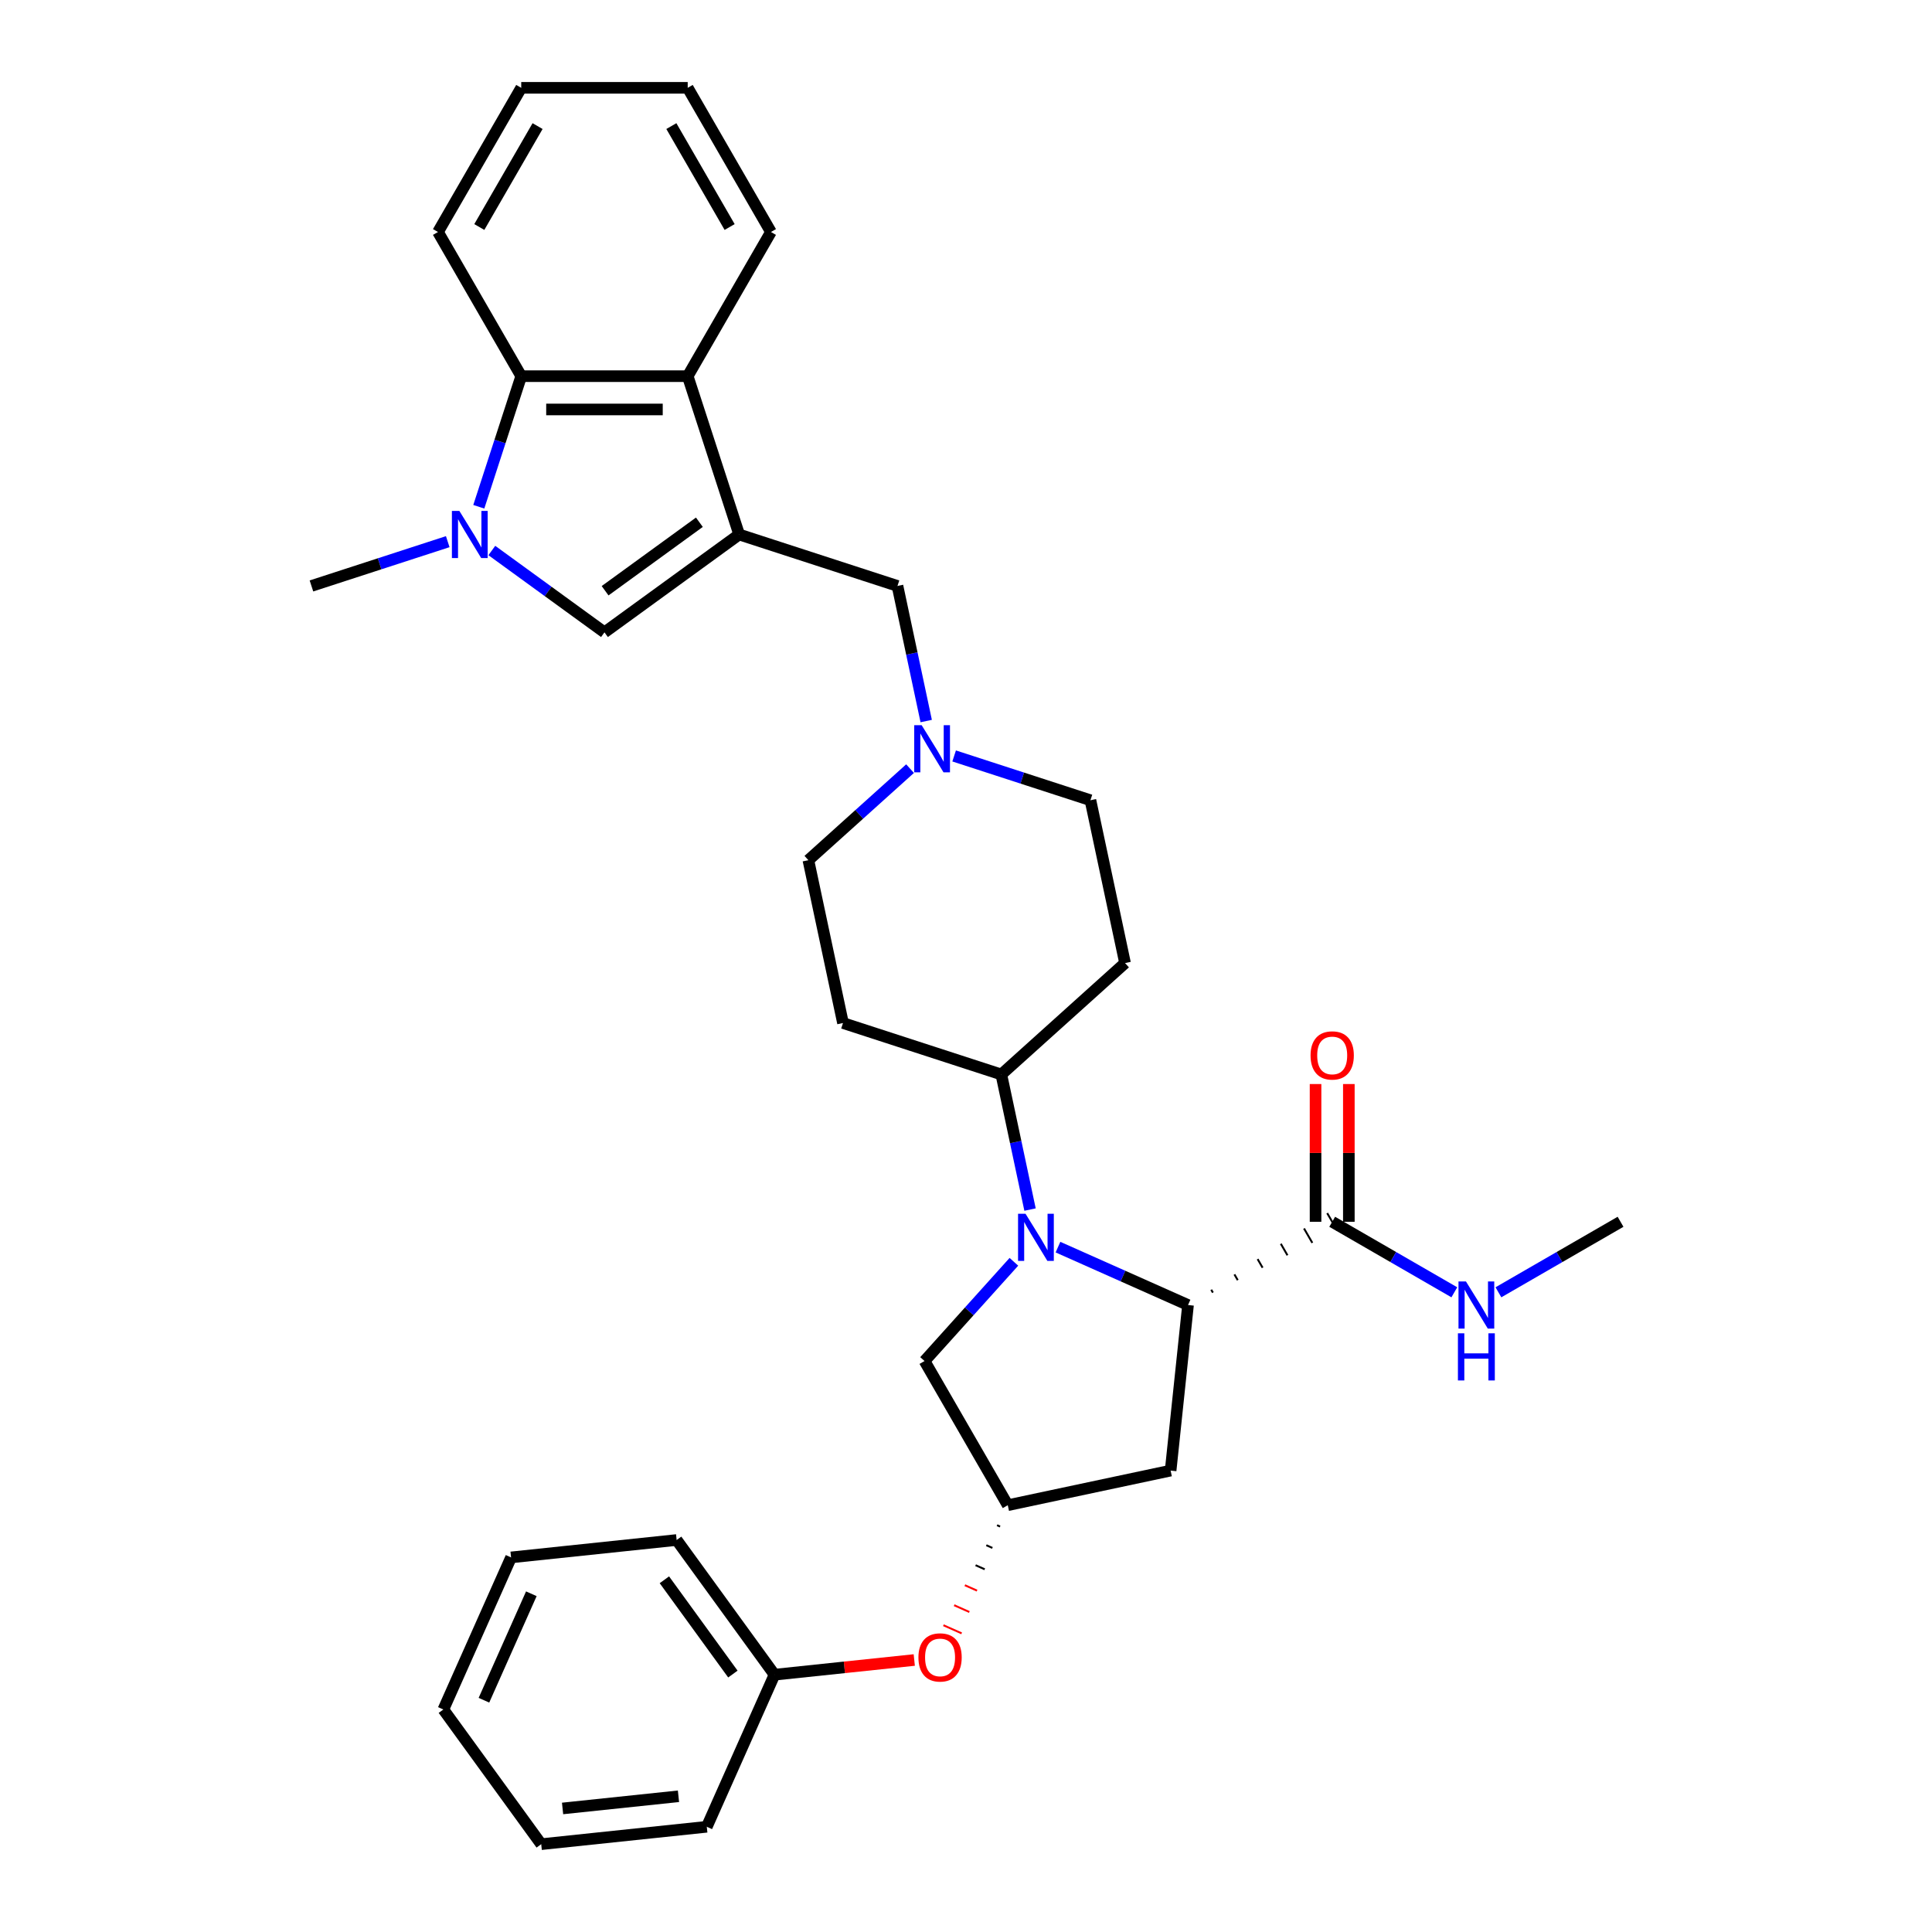 <?xml version='1.0' encoding='iso-8859-1'?>
<svg version='1.1' baseProfile='full'
              xmlns='http://www.w3.org/2000/svg'
                      xmlns:rdkit='http://www.rdkit.org/xml'
                      xmlns:xlink='http://www.w3.org/1999/xlink'
                  xml:space='preserve'
width='1000px' height='1000px' viewBox='0 0 1000 1000'>
<!-- END OF HEADER -->
<rect style='opacity:1.0;fill:#FFFFFF;stroke:none' width='1000' height='1000' x='0' y='0'> </rect>
<path class='bond-2' d='M 382.584,276.657 L 312.871,327.306' style='fill:none;fill-rule:evenodd;stroke:#000000;stroke-width:6px;stroke-linecap:butt;stroke-linejoin:miter;stroke-opacity:1' />
<path class='bond-2' d='M 361.997,270.311 L 313.198,305.766' style='fill:none;fill-rule:evenodd;stroke:#000000;stroke-width:6px;stroke-linecap:butt;stroke-linejoin:miter;stroke-opacity:1' />
<path class='bond-4' d='M 382.584,276.657 L 355.956,194.704' style='fill:none;fill-rule:evenodd;stroke:#000000;stroke-width:6px;stroke-linecap:butt;stroke-linejoin:miter;stroke-opacity:1' />
<path class='bond-8' d='M 382.584,276.657 L 464.536,303.284' style='fill:none;fill-rule:evenodd;stroke:#000000;stroke-width:6px;stroke-linecap:butt;stroke-linejoin:miter;stroke-opacity:1' />
<path class='bond-0' d='M 533.147,626.074 L 525.715,591.109' style='fill:none;fill-rule:evenodd;stroke:#0000FF;stroke-width:6px;stroke-linecap:butt;stroke-linejoin:miter;stroke-opacity:1' />
<path class='bond-0' d='M 525.715,591.109 L 518.283,556.144' style='fill:none;fill-rule:evenodd;stroke:#000000;stroke-width:6px;stroke-linecap:butt;stroke-linejoin:miter;stroke-opacity:1' />
<path class='bond-3' d='M 547.607,645.51 L 581.263,660.494' style='fill:none;fill-rule:evenodd;stroke:#0000FF;stroke-width:6px;stroke-linecap:butt;stroke-linejoin:miter;stroke-opacity:1' />
<path class='bond-3' d='M 581.263,660.494 L 614.918,675.479' style='fill:none;fill-rule:evenodd;stroke:#000000;stroke-width:6px;stroke-linecap:butt;stroke-linejoin:miter;stroke-opacity:1' />
<path class='bond-11' d='M 524.79,653.101 L 501.665,678.784' style='fill:none;fill-rule:evenodd;stroke:#0000FF;stroke-width:6px;stroke-linecap:butt;stroke-linejoin:miter;stroke-opacity:1' />
<path class='bond-11' d='M 501.665,678.784 L 478.54,704.467' style='fill:none;fill-rule:evenodd;stroke:#000000;stroke-width:6px;stroke-linecap:butt;stroke-linejoin:miter;stroke-opacity:1' />
<path class='bond-1' d='M 254.568,284.946 L 283.72,306.126' style='fill:none;fill-rule:evenodd;stroke:#0000FF;stroke-width:6px;stroke-linecap:butt;stroke-linejoin:miter;stroke-opacity:1' />
<path class='bond-1' d='M 283.72,306.126 L 312.871,327.306' style='fill:none;fill-rule:evenodd;stroke:#000000;stroke-width:6px;stroke-linecap:butt;stroke-linejoin:miter;stroke-opacity:1' />
<path class='bond-20' d='M 231.75,280.363 L 196.478,291.824' style='fill:none;fill-rule:evenodd;stroke:#0000FF;stroke-width:6px;stroke-linecap:butt;stroke-linejoin:miter;stroke-opacity:1' />
<path class='bond-20' d='M 196.478,291.824 L 161.207,303.284' style='fill:none;fill-rule:evenodd;stroke:#000000;stroke-width:6px;stroke-linecap:butt;stroke-linejoin:miter;stroke-opacity:1' />
<path class='bond-32' d='M 247.823,262.301 L 258.805,228.503' style='fill:none;fill-rule:evenodd;stroke:#0000FF;stroke-width:6px;stroke-linecap:butt;stroke-linejoin:miter;stroke-opacity:1' />
<path class='bond-32' d='M 258.805,228.503 L 269.787,194.704' style='fill:none;fill-rule:evenodd;stroke:#000000;stroke-width:6px;stroke-linecap:butt;stroke-linejoin:miter;stroke-opacity:1' />
<path class='bond-6' d='M 627.787,669.044 L 626.925,667.552' style='fill:none;fill-rule:evenodd;stroke:#000000;stroke-width:1.0px;stroke-linecap:butt;stroke-linejoin:miter;stroke-opacity:1' />
<path class='bond-6' d='M 640.655,662.609 L 638.932,659.624' style='fill:none;fill-rule:evenodd;stroke:#000000;stroke-width:1.0px;stroke-linecap:butt;stroke-linejoin:miter;stroke-opacity:1' />
<path class='bond-6' d='M 653.523,656.175 L 650.938,651.697' style='fill:none;fill-rule:evenodd;stroke:#000000;stroke-width:1.0px;stroke-linecap:butt;stroke-linejoin:miter;stroke-opacity:1' />
<path class='bond-6' d='M 666.392,649.74 L 662.945,643.77' style='fill:none;fill-rule:evenodd;stroke:#000000;stroke-width:1.0px;stroke-linecap:butt;stroke-linejoin:miter;stroke-opacity:1' />
<path class='bond-6' d='M 679.26,643.306 L 674.952,635.843' style='fill:none;fill-rule:evenodd;stroke:#000000;stroke-width:1.0px;stroke-linecap:butt;stroke-linejoin:miter;stroke-opacity:1' />
<path class='bond-6' d='M 692.128,636.871 L 686.958,627.916' style='fill:none;fill-rule:evenodd;stroke:#000000;stroke-width:1.0px;stroke-linecap:butt;stroke-linejoin:miter;stroke-opacity:1' />
<path class='bond-9' d='M 614.918,675.479 L 605.911,761.176' style='fill:none;fill-rule:evenodd;stroke:#000000;stroke-width:6px;stroke-linecap:butt;stroke-linejoin:miter;stroke-opacity:1' />
<path class='bond-5' d='M 355.956,194.704 L 269.787,194.704' style='fill:none;fill-rule:evenodd;stroke:#000000;stroke-width:6px;stroke-linecap:butt;stroke-linejoin:miter;stroke-opacity:1' />
<path class='bond-5' d='M 343.031,211.938 L 282.712,211.938' style='fill:none;fill-rule:evenodd;stroke:#000000;stroke-width:6px;stroke-linecap:butt;stroke-linejoin:miter;stroke-opacity:1' />
<path class='bond-22' d='M 355.956,194.704 L 399.041,120.08' style='fill:none;fill-rule:evenodd;stroke:#000000;stroke-width:6px;stroke-linecap:butt;stroke-linejoin:miter;stroke-opacity:1' />
<path class='bond-23' d='M 269.787,194.704 L 226.702,120.08' style='fill:none;fill-rule:evenodd;stroke:#000000;stroke-width:6px;stroke-linecap:butt;stroke-linejoin:miter;stroke-opacity:1' />
<path class='bond-15' d='M 698.16,632.394 L 698.16,596.745' style='fill:none;fill-rule:evenodd;stroke:#000000;stroke-width:6px;stroke-linecap:butt;stroke-linejoin:miter;stroke-opacity:1' />
<path class='bond-15' d='M 698.16,596.745 L 698.16,561.097' style='fill:none;fill-rule:evenodd;stroke:#FF0000;stroke-width:6px;stroke-linecap:butt;stroke-linejoin:miter;stroke-opacity:1' />
<path class='bond-15' d='M 680.926,632.394 L 680.926,596.745' style='fill:none;fill-rule:evenodd;stroke:#000000;stroke-width:6px;stroke-linecap:butt;stroke-linejoin:miter;stroke-opacity:1' />
<path class='bond-15' d='M 680.926,596.745 L 680.926,561.097' style='fill:none;fill-rule:evenodd;stroke:#FF0000;stroke-width:6px;stroke-linecap:butt;stroke-linejoin:miter;stroke-opacity:1' />
<path class='bond-19' d='M 689.543,632.394 L 721.151,650.643' style='fill:none;fill-rule:evenodd;stroke:#000000;stroke-width:6px;stroke-linecap:butt;stroke-linejoin:miter;stroke-opacity:1' />
<path class='bond-19' d='M 721.151,650.643 L 752.759,668.892' style='fill:none;fill-rule:evenodd;stroke:#0000FF;stroke-width:6px;stroke-linecap:butt;stroke-linejoin:miter;stroke-opacity:1' />
<path class='bond-7' d='M 479.4,373.215 L 471.968,338.25' style='fill:none;fill-rule:evenodd;stroke:#0000FF;stroke-width:6px;stroke-linecap:butt;stroke-linejoin:miter;stroke-opacity:1' />
<path class='bond-7' d='M 471.968,338.25 L 464.536,303.284' style='fill:none;fill-rule:evenodd;stroke:#000000;stroke-width:6px;stroke-linecap:butt;stroke-linejoin:miter;stroke-opacity:1' />
<path class='bond-17' d='M 471.043,397.843 L 444.729,421.536' style='fill:none;fill-rule:evenodd;stroke:#0000FF;stroke-width:6px;stroke-linecap:butt;stroke-linejoin:miter;stroke-opacity:1' />
<path class='bond-17' d='M 444.729,421.536 L 418.415,445.229' style='fill:none;fill-rule:evenodd;stroke:#000000;stroke-width:6px;stroke-linecap:butt;stroke-linejoin:miter;stroke-opacity:1' />
<path class='bond-18' d='M 493.861,391.278 L 529.132,402.738' style='fill:none;fill-rule:evenodd;stroke:#0000FF;stroke-width:6px;stroke-linecap:butt;stroke-linejoin:miter;stroke-opacity:1' />
<path class='bond-18' d='M 529.132,402.738 L 564.404,414.199' style='fill:none;fill-rule:evenodd;stroke:#000000;stroke-width:6px;stroke-linecap:butt;stroke-linejoin:miter;stroke-opacity:1' />
<path class='bond-35' d='M 605.911,761.176 L 521.625,779.092' style='fill:none;fill-rule:evenodd;stroke:#000000;stroke-width:6px;stroke-linecap:butt;stroke-linejoin:miter;stroke-opacity:1' />
<path class='bond-10' d='M 518.283,556.144 L 582.319,498.485' style='fill:none;fill-rule:evenodd;stroke:#000000;stroke-width:6px;stroke-linecap:butt;stroke-linejoin:miter;stroke-opacity:1' />
<path class='bond-33' d='M 518.283,556.144 L 436.331,529.516' style='fill:none;fill-rule:evenodd;stroke:#000000;stroke-width:6px;stroke-linecap:butt;stroke-linejoin:miter;stroke-opacity:1' />
<path class='bond-12' d='M 478.54,704.467 L 521.625,779.092' style='fill:none;fill-rule:evenodd;stroke:#000000;stroke-width:6px;stroke-linecap:butt;stroke-linejoin:miter;stroke-opacity:1' />
<path class='bond-16' d='M 516.072,789.445 L 517.646,790.146' style='fill:none;fill-rule:evenodd;stroke:#000000;stroke-width:1.0px;stroke-linecap:butt;stroke-linejoin:miter;stroke-opacity:1' />
<path class='bond-16' d='M 510.519,799.799 L 513.667,801.201' style='fill:none;fill-rule:evenodd;stroke:#000000;stroke-width:1.0px;stroke-linecap:butt;stroke-linejoin:miter;stroke-opacity:1' />
<path class='bond-16' d='M 504.965,810.153 L 509.689,812.256' style='fill:none;fill-rule:evenodd;stroke:#000000;stroke-width:1.0px;stroke-linecap:butt;stroke-linejoin:miter;stroke-opacity:1' />
<path class='bond-16' d='M 499.412,820.507 L 505.71,823.311' style='fill:none;fill-rule:evenodd;stroke:#FF0000;stroke-width:1.0px;stroke-linecap:butt;stroke-linejoin:miter;stroke-opacity:1' />
<path class='bond-16' d='M 493.859,830.861 L 501.731,834.366' style='fill:none;fill-rule:evenodd;stroke:#FF0000;stroke-width:1.0px;stroke-linecap:butt;stroke-linejoin:miter;stroke-opacity:1' />
<path class='bond-16' d='M 488.306,841.215 L 497.753,845.421' style='fill:none;fill-rule:evenodd;stroke:#FF0000;stroke-width:1.0px;stroke-linecap:butt;stroke-linejoin:miter;stroke-opacity:1' />
<path class='bond-13' d='M 582.319,498.485 L 564.404,414.199' style='fill:none;fill-rule:evenodd;stroke:#000000;stroke-width:6px;stroke-linecap:butt;stroke-linejoin:miter;stroke-opacity:1' />
<path class='bond-14' d='M 436.331,529.516 L 418.415,445.229' style='fill:none;fill-rule:evenodd;stroke:#000000;stroke-width:6px;stroke-linecap:butt;stroke-linejoin:miter;stroke-opacity:1' />
<path class='bond-21' d='M 473.22,859.215 L 437.05,863.017' style='fill:none;fill-rule:evenodd;stroke:#FF0000;stroke-width:6px;stroke-linecap:butt;stroke-linejoin:miter;stroke-opacity:1' />
<path class='bond-21' d='M 437.05,863.017 L 400.879,866.819' style='fill:none;fill-rule:evenodd;stroke:#000000;stroke-width:6px;stroke-linecap:butt;stroke-linejoin:miter;stroke-opacity:1' />
<path class='bond-24' d='M 775.577,668.892 L 807.185,650.643' style='fill:none;fill-rule:evenodd;stroke:#0000FF;stroke-width:6px;stroke-linecap:butt;stroke-linejoin:miter;stroke-opacity:1' />
<path class='bond-24' d='M 807.185,650.643 L 838.793,632.394' style='fill:none;fill-rule:evenodd;stroke:#000000;stroke-width:6px;stroke-linecap:butt;stroke-linejoin:miter;stroke-opacity:1' />
<path class='bond-25' d='M 400.879,866.819 L 350.23,797.106' style='fill:none;fill-rule:evenodd;stroke:#000000;stroke-width:6px;stroke-linecap:butt;stroke-linejoin:miter;stroke-opacity:1' />
<path class='bond-25' d='M 379.339,866.491 L 343.885,817.693' style='fill:none;fill-rule:evenodd;stroke:#000000;stroke-width:6px;stroke-linecap:butt;stroke-linejoin:miter;stroke-opacity:1' />
<path class='bond-26' d='M 400.879,866.819 L 365.831,945.538' style='fill:none;fill-rule:evenodd;stroke:#000000;stroke-width:6px;stroke-linecap:butt;stroke-linejoin:miter;stroke-opacity:1' />
<path class='bond-28' d='M 399.041,120.08 L 355.956,45.455' style='fill:none;fill-rule:evenodd;stroke:#000000;stroke-width:6px;stroke-linecap:butt;stroke-linejoin:miter;stroke-opacity:1' />
<path class='bond-28' d='M 377.653,117.503 L 347.494,65.265' style='fill:none;fill-rule:evenodd;stroke:#000000;stroke-width:6px;stroke-linecap:butt;stroke-linejoin:miter;stroke-opacity:1' />
<path class='bond-34' d='M 226.702,120.08 L 269.787,45.455' style='fill:none;fill-rule:evenodd;stroke:#000000;stroke-width:6px;stroke-linecap:butt;stroke-linejoin:miter;stroke-opacity:1' />
<path class='bond-34' d='M 248.09,117.503 L 278.249,65.265' style='fill:none;fill-rule:evenodd;stroke:#000000;stroke-width:6px;stroke-linecap:butt;stroke-linejoin:miter;stroke-opacity:1' />
<path class='bond-30' d='M 350.23,797.106 L 264.532,806.113' style='fill:none;fill-rule:evenodd;stroke:#000000;stroke-width:6px;stroke-linecap:butt;stroke-linejoin:miter;stroke-opacity:1' />
<path class='bond-29' d='M 365.831,945.538 L 280.133,954.545' style='fill:none;fill-rule:evenodd;stroke:#000000;stroke-width:6px;stroke-linecap:butt;stroke-linejoin:miter;stroke-opacity:1' />
<path class='bond-29' d='M 351.175,929.75 L 291.186,936.055' style='fill:none;fill-rule:evenodd;stroke:#000000;stroke-width:6px;stroke-linecap:butt;stroke-linejoin:miter;stroke-opacity:1' />
<path class='bond-27' d='M 269.787,45.455 L 355.956,45.455' style='fill:none;fill-rule:evenodd;stroke:#000000;stroke-width:6px;stroke-linecap:butt;stroke-linejoin:miter;stroke-opacity:1' />
<path class='bond-31' d='M 280.133,954.545 L 229.484,884.833' style='fill:none;fill-rule:evenodd;stroke:#000000;stroke-width:6px;stroke-linecap:butt;stroke-linejoin:miter;stroke-opacity:1' />
<path class='bond-36' d='M 264.532,806.113 L 229.484,884.833' style='fill:none;fill-rule:evenodd;stroke:#000000;stroke-width:6px;stroke-linecap:butt;stroke-linejoin:miter;stroke-opacity:1' />
<path class='bond-36' d='M 275.019,824.931 L 250.485,880.035' style='fill:none;fill-rule:evenodd;stroke:#000000;stroke-width:6px;stroke-linecap:butt;stroke-linejoin:miter;stroke-opacity:1' />
<path  class='atom-1' d='M 530.804 628.229
L 538.801 641.154
Q 539.594 642.429, 540.869 644.739
Q 542.144 647.048, 542.213 647.186
L 542.213 628.229
L 545.453 628.229
L 545.453 652.632
L 542.11 652.632
L 533.527 638.5
Q 532.528 636.846, 531.459 634.95
Q 530.425 633.054, 530.115 632.468
L 530.115 652.632
L 526.944 652.632
L 526.944 628.229
L 530.804 628.229
' fill='#0000FF'/>
<path  class='atom-2' d='M 237.765 264.455
L 245.761 277.38
Q 246.554 278.656, 247.829 280.965
Q 249.105 283.274, 249.173 283.412
L 249.173 264.455
L 252.413 264.455
L 252.413 288.858
L 249.07 288.858
L 240.488 274.726
Q 239.488 273.072, 238.419 271.176
Q 237.385 269.28, 237.075 268.694
L 237.075 288.858
L 233.904 288.858
L 233.904 264.455
L 237.765 264.455
' fill='#0000FF'/>
<path  class='atom-8' d='M 477.057 375.369
L 485.054 388.295
Q 485.847 389.57, 487.122 391.879
Q 488.397 394.189, 488.466 394.327
L 488.466 375.369
L 491.706 375.369
L 491.706 399.772
L 488.363 399.772
L 479.78 385.641
Q 478.781 383.986, 477.712 382.09
Q 476.678 380.195, 476.368 379.609
L 476.368 399.772
L 473.197 399.772
L 473.197 375.369
L 477.057 375.369
' fill='#0000FF'/>
<path  class='atom-16' d='M 678.341 546.293
Q 678.341 540.434, 681.237 537.159
Q 684.132 533.885, 689.543 533.885
Q 694.955 533.885, 697.85 537.159
Q 700.745 540.434, 700.745 546.293
Q 700.745 552.222, 697.816 555.6
Q 694.886 558.943, 689.543 558.943
Q 684.166 558.943, 681.237 555.6
Q 678.341 552.256, 678.341 546.293
M 689.543 556.186
Q 693.266 556.186, 695.265 553.704
Q 697.299 551.188, 697.299 546.293
Q 697.299 541.502, 695.265 539.089
Q 693.266 536.642, 689.543 536.642
Q 685.821 536.642, 683.787 539.055
Q 681.788 541.468, 681.788 546.293
Q 681.788 551.222, 683.787 553.704
Q 685.821 556.186, 689.543 556.186
' fill='#FF0000'/>
<path  class='atom-17' d='M 475.374 857.88
Q 475.374 852.021, 478.27 848.746
Q 481.165 845.472, 486.576 845.472
Q 491.988 845.472, 494.883 848.746
Q 497.778 852.021, 497.778 857.88
Q 497.778 863.809, 494.849 867.187
Q 491.919 870.53, 486.576 870.53
Q 481.199 870.53, 478.27 867.187
Q 475.374 863.843, 475.374 857.88
M 486.576 867.773
Q 490.299 867.773, 492.298 865.291
Q 494.332 862.775, 494.332 857.88
Q 494.332 853.089, 492.298 850.677
Q 490.299 848.229, 486.576 848.229
Q 482.854 848.229, 480.82 850.642
Q 478.821 853.055, 478.821 857.88
Q 478.821 862.809, 480.82 865.291
Q 482.854 867.773, 486.576 867.773
' fill='#FF0000'/>
<path  class='atom-20' d='M 758.774 663.277
L 766.771 676.202
Q 767.563 677.478, 768.839 679.787
Q 770.114 682.096, 770.183 682.234
L 770.183 663.277
L 773.423 663.277
L 773.423 687.68
L 770.079 687.68
L 761.497 673.548
Q 760.497 671.894, 759.429 669.998
Q 758.395 668.102, 758.085 667.516
L 758.085 687.68
L 754.914 687.68
L 754.914 663.277
L 758.774 663.277
' fill='#0000FF'/>
<path  class='atom-20' d='M 754.621 690.12
L 757.93 690.12
L 757.93 700.495
L 770.407 700.495
L 770.407 690.12
L 773.716 690.12
L 773.716 714.524
L 770.407 714.524
L 770.407 703.253
L 757.93 703.253
L 757.93 714.524
L 754.621 714.524
L 754.621 690.12
' fill='#0000FF'/>
</svg>
